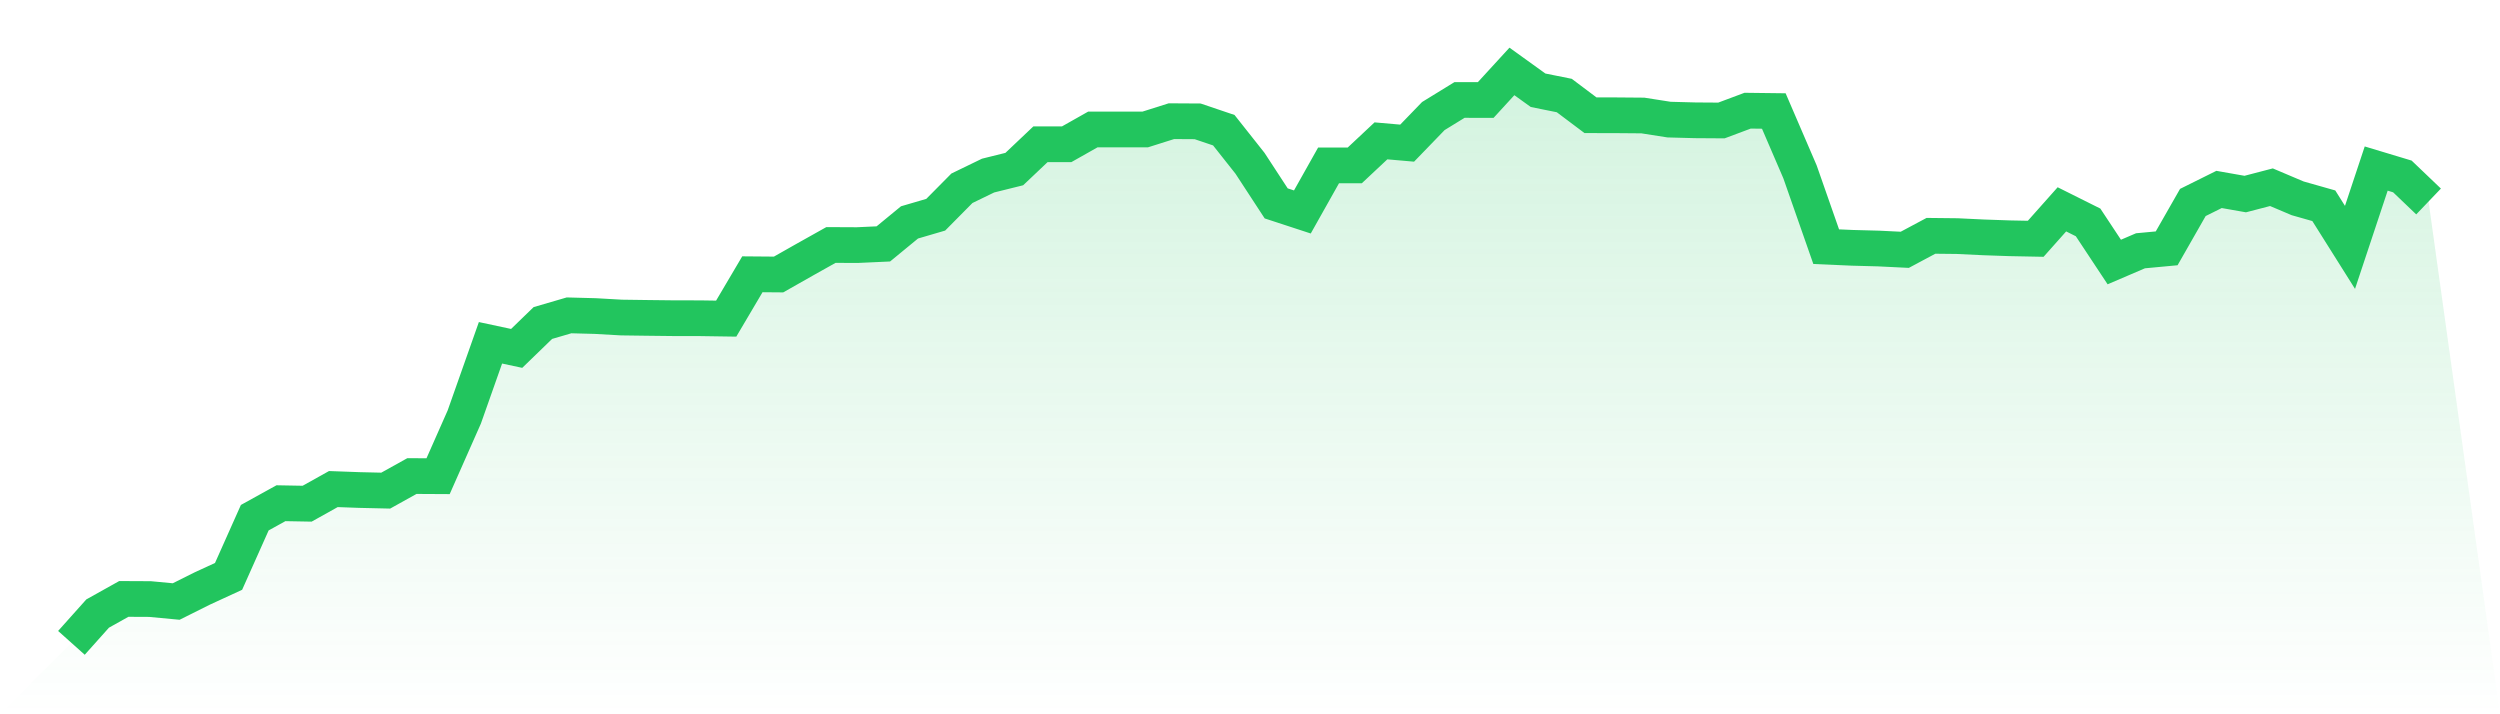 <svg viewBox="0 0 140 40" xmlns="http://www.w3.org/2000/svg">
<defs>
<linearGradient id="gradient" x1="0" x2="0" y1="0" y2="1">
<stop offset="0%" stop-color="#22c55e" stop-opacity="0.2"/>
<stop offset="100%" stop-color="#22c55e" stop-opacity="0"/>
</linearGradient>
</defs>
<path d="M4,36 L4,36 L5.467,34.359 L6.933,33.54 L8.4,33.547 L9.867,33.685 L11.333,32.953 L12.8,32.277 L14.267,28.99 L15.733,28.18 L17.2,28.207 L18.667,27.388 L20.133,27.441 L21.6,27.475 L23.067,26.659 L24.533,26.667 L26,23.351 L27.467,19.197 L28.933,19.51 L30.4,18.089 L31.867,17.66 L33.333,17.699 L34.8,17.782 L36.267,17.802 L37.733,17.819 L39.2,17.821 L40.667,17.843 L42.133,15.36 L43.6,15.372 L45.067,14.54 L46.533,13.719 L48,13.726 L49.467,13.659 L50.933,12.454 L52.4,12.025 L53.867,10.543 L55.333,9.832 L56.8,9.468 L58.267,8.078 L59.733,8.079 L61.2,7.25 L62.667,7.25 L64.133,7.25 L65.6,6.786 L67.067,6.795 L68.533,7.291 L70,9.144 L71.467,11.39 L72.933,11.87 L74.4,9.261 L75.867,9.262 L77.333,7.888 L78.8,8.016 L80.267,6.499 L81.733,5.598 L83.2,5.6 L84.667,4 L86.133,5.055 L87.6,5.35 L89.067,6.453 L90.533,6.456 L92,6.468 L93.467,6.698 L94.933,6.737 L96.4,6.747 L97.867,6.198 L99.333,6.216 L100.8,9.623 L102.267,13.814 L103.733,13.878 L105.2,13.917 L106.667,13.989 L108.133,13.206 L109.6,13.222 L111.067,13.292 L112.533,13.343 L114,13.372 L115.467,11.723 L116.933,12.455 L118.4,14.673 L119.867,14.044 L121.333,13.907 L122.8,11.338 L124.267,10.609 L125.733,10.867 L127.2,10.484 L128.667,11.106 L130.133,11.522 L131.6,13.853 L133.067,9.439 L134.533,9.881 L136,11.283 L140,40 L0,40 z" fill="url(#gradient)"/>
<path d="M4,36 L4,36 L5.467,34.359 L6.933,33.54 L8.4,33.547 L9.867,33.685 L11.333,32.953 L12.8,32.277 L14.267,28.99 L15.733,28.18 L17.2,28.207 L18.667,27.388 L20.133,27.441 L21.6,27.475 L23.067,26.659 L24.533,26.667 L26,23.351 L27.467,19.197 L28.933,19.51 L30.4,18.089 L31.867,17.66 L33.333,17.699 L34.8,17.782 L36.267,17.802 L37.733,17.819 L39.2,17.821 L40.667,17.843 L42.133,15.36 L43.6,15.372 L45.067,14.54 L46.533,13.719 L48,13.726 L49.467,13.659 L50.933,12.454 L52.4,12.025 L53.867,10.543 L55.333,9.832 L56.8,9.468 L58.267,8.078 L59.733,8.079 L61.2,7.25 L62.667,7.25 L64.133,7.25 L65.6,6.786 L67.067,6.795 L68.533,7.291 L70,9.144 L71.467,11.39 L72.933,11.87 L74.4,9.261 L75.867,9.262 L77.333,7.888 L78.8,8.016 L80.267,6.499 L81.733,5.598 L83.2,5.6 L84.667,4 L86.133,5.055 L87.6,5.35 L89.067,6.453 L90.533,6.456 L92,6.468 L93.467,6.698 L94.933,6.737 L96.4,6.747 L97.867,6.198 L99.333,6.216 L100.8,9.623 L102.267,13.814 L103.733,13.878 L105.2,13.917 L106.667,13.989 L108.133,13.206 L109.6,13.222 L111.067,13.292 L112.533,13.343 L114,13.372 L115.467,11.723 L116.933,12.455 L118.4,14.673 L119.867,14.044 L121.333,13.907 L122.8,11.338 L124.267,10.609 L125.733,10.867 L127.2,10.484 L128.667,11.106 L130.133,11.522 L131.6,13.853 L133.067,9.439 L134.533,9.881 L136,11.283" fill="none" stroke="#22c55e" stroke-width="2"/>
</svg>